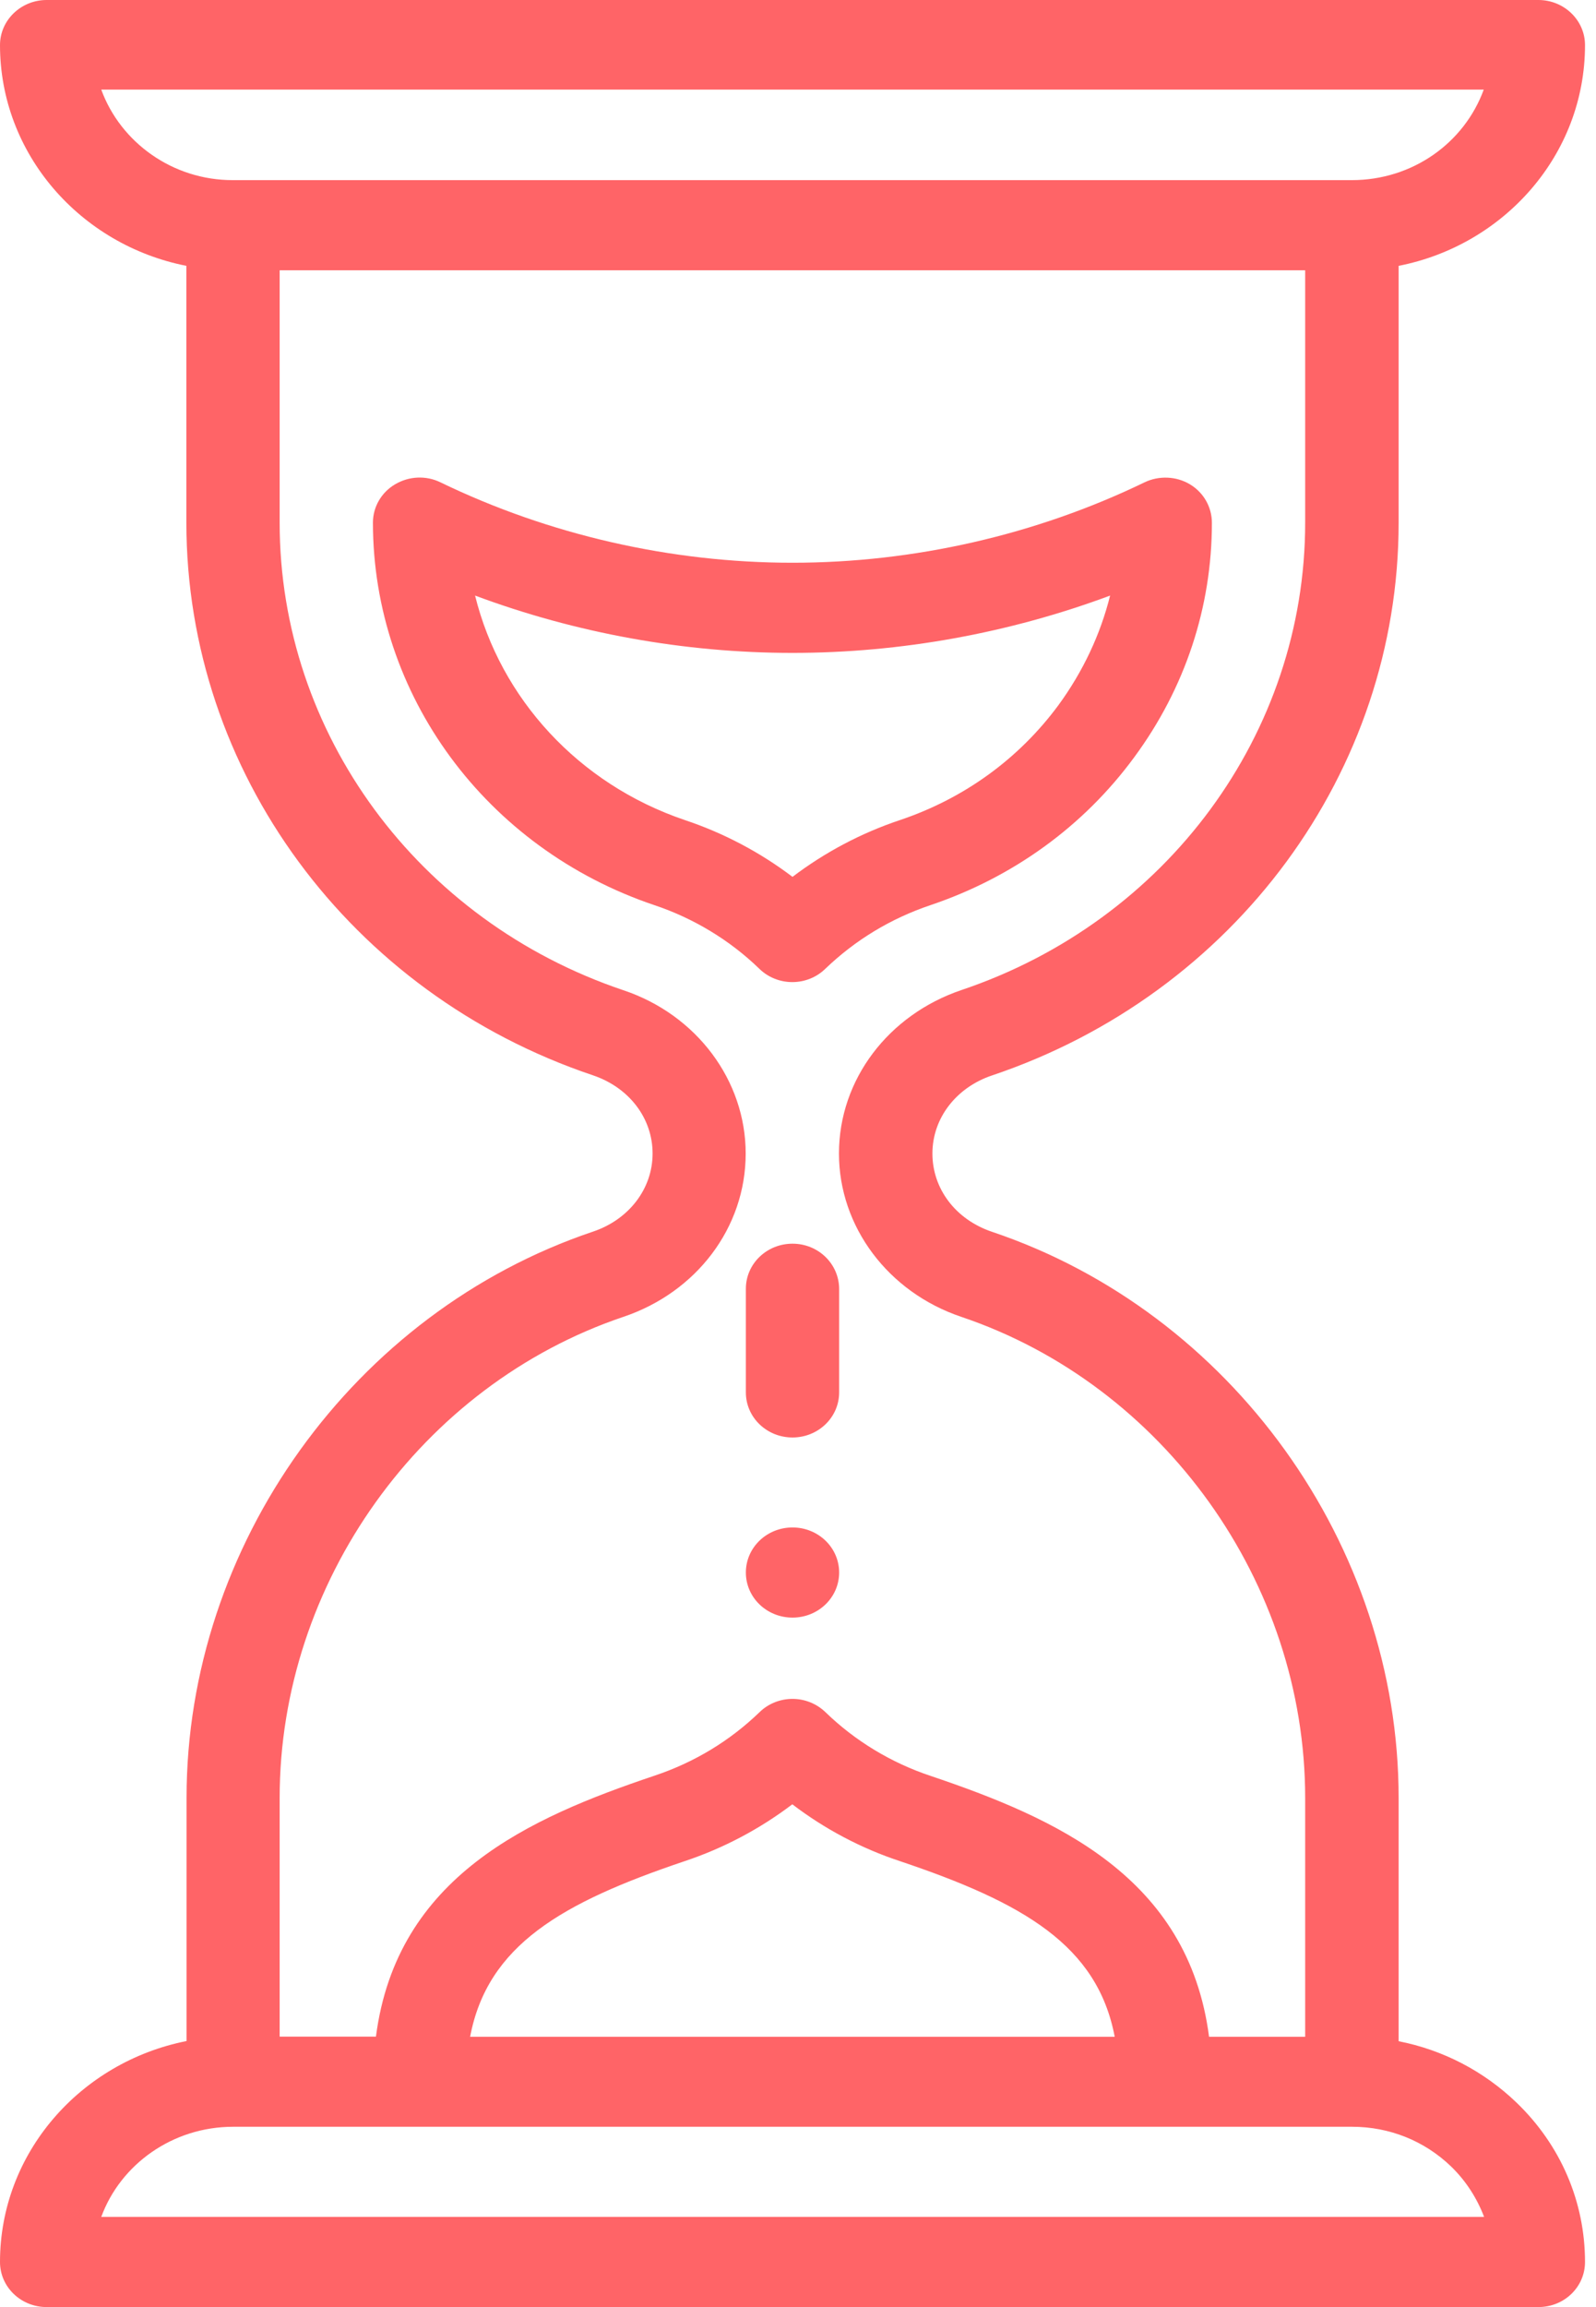 <?xml version="1.0" encoding="utf-8"?>
<!-- Generator: Adobe Illustrator 16.0.0, SVG Export Plug-In . SVG Version: 6.00 Build 0)  -->
<!DOCTYPE svg PUBLIC "-//W3C//DTD SVG 1.1//EN" "http://www.w3.org/Graphics/SVG/1.1/DTD/svg11.dtd">
<svg version="1.1" id="Layer_1" xmlns="http://www.w3.org/2000/svg" xmlns:xlink="http://www.w3.org/1999/xlink" x="0px" y="0px"
	 width="9px" height="13px" viewBox="0 0 9 13" enable-background="new 0 0 9 13" xml:space="preserve">
<g id="hourglass">
	<path id="Path" fill="#FF6467" d="M4.469,8.607c-0.145,0-0.263,0.113-0.263,0.254s0.118,0.254,0.263,0.254s0.263-0.113,0.263-0.254
		S4.614,8.607,4.469,8.607z"/>
	<path id="Shape" fill="#FF6467" d="M7.887,11.502v-1.371c0-1.424-0.943-2.736-2.293-3.19C5.389,6.872,5.258,6.699,5.258,6.5
		c0-0.201,0.136-0.373,0.336-0.44c1.371-0.461,2.293-1.713,2.293-3.114V1.498C8.48,1.382,8.938,0.874,8.938,0.254
		C8.938,0.114,8.82,0,8.675,0H0.263C0.118,0,0,0.114,0,0.254C0,0.867,0.452,1.38,1.051,1.498v1.447c0,1.401,0.921,2.653,2.292,3.114
		C3.548,6.128,3.68,6.301,3.68,6.5c0,0.201-0.136,0.373-0.336,0.44c-1.35,0.454-2.292,1.767-2.292,3.19v1.371
		C0.452,11.62,0,12.133,0,12.746C0,12.887,0.118,13,0.263,13h8.412c0.146,0,0.263-0.113,0.263-0.254
		c0-0.339-0.137-0.658-0.385-0.897C8.367,11.67,8.137,11.551,7.887,11.502z M0.571,0.505h7.796c-0.11,0.301-0.402,0.51-0.744,0.51
		H1.314C0.972,1.016,0.679,0.801,0.571,0.505z M1.577,10.131c0-1.212,0.797-2.326,1.939-2.711c0.41-0.138,0.689-0.501,0.689-0.92
		c0-0.412-0.277-0.782-0.689-0.92c-1.16-0.39-1.939-1.449-1.939-2.634V1.523H7.36v1.422c0,1.186-0.779,2.244-1.939,2.634
		C5.011,5.718,4.731,6.082,4.731,6.5c0,0.412,0.277,0.781,0.689,0.92C6.563,7.805,7.36,8.919,7.36,10.131v1.346H6.818
		c-0.117-0.902-0.865-1.232-1.57-1.47C5.025,9.933,4.821,9.809,4.655,9.648C4.605,9.6,4.539,9.573,4.469,9.573
		S4.332,9.6,4.283,9.648c-0.168,0.162-0.368,0.283-0.593,0.358c-0.705,0.237-1.453,0.567-1.57,1.47H1.577V10.131z M6.286,11.477
		H2.651c0.098-0.516,0.516-0.756,1.211-0.99c0.219-0.073,0.424-0.182,0.606-0.32c0.182,0.139,0.388,0.248,0.606,0.32
		C5.77,10.721,6.188,10.961,6.286,11.477z M0.571,12.492c0.108-0.295,0.401-0.508,0.744-0.508h6.309
		c0.211,0,0.408,0.079,0.558,0.223c0.085,0.082,0.147,0.18,0.187,0.285H0.571z"/>
	<path id="Shape_1_" fill="#FF6467" d="M6.71,2.729C6.633,2.683,6.535,2.679,6.454,2.718c-0.612,0.296-1.3,0.453-1.985,0.453
		c-0.686,0-1.373-0.157-1.985-0.453c-0.082-0.04-0.178-0.035-0.256,0.011C2.15,2.775,2.103,2.857,2.103,2.945
		c0,0.97,0.637,1.835,1.586,2.155c0.222,0.074,0.427,0.198,0.593,0.359c0.049,0.048,0.116,0.075,0.186,0.075
		s0.137-0.027,0.186-0.075C4.823,5.297,5.022,5.176,5.248,5.1c0.465-0.157,0.863-0.445,1.148-0.833
		c0.287-0.389,0.438-0.846,0.438-1.321C6.834,2.857,6.787,2.775,6.71,2.729z M5.969,3.973C5.746,4.275,5.438,4.499,5.075,4.621
		C4.856,4.694,4.651,4.803,4.469,4.941C4.287,4.803,4.081,4.694,3.862,4.621C3.262,4.418,2.822,3.935,2.679,3.356
		c0.569,0.212,1.18,0.323,1.79,0.323c0.61,0,1.221-0.111,1.791-0.323C6.205,3.576,6.107,3.784,5.969,3.973z"/>
	<path id="Path_1_" fill="#FF6467" d="M4.469,7.008c-0.145,0-0.263,0.113-0.263,0.254v0.584c0,0.141,0.118,0.254,0.263,0.254
		s0.263-0.113,0.263-0.254V7.262C4.731,7.121,4.614,7.008,4.469,7.008z"/>
</g>
</svg>
